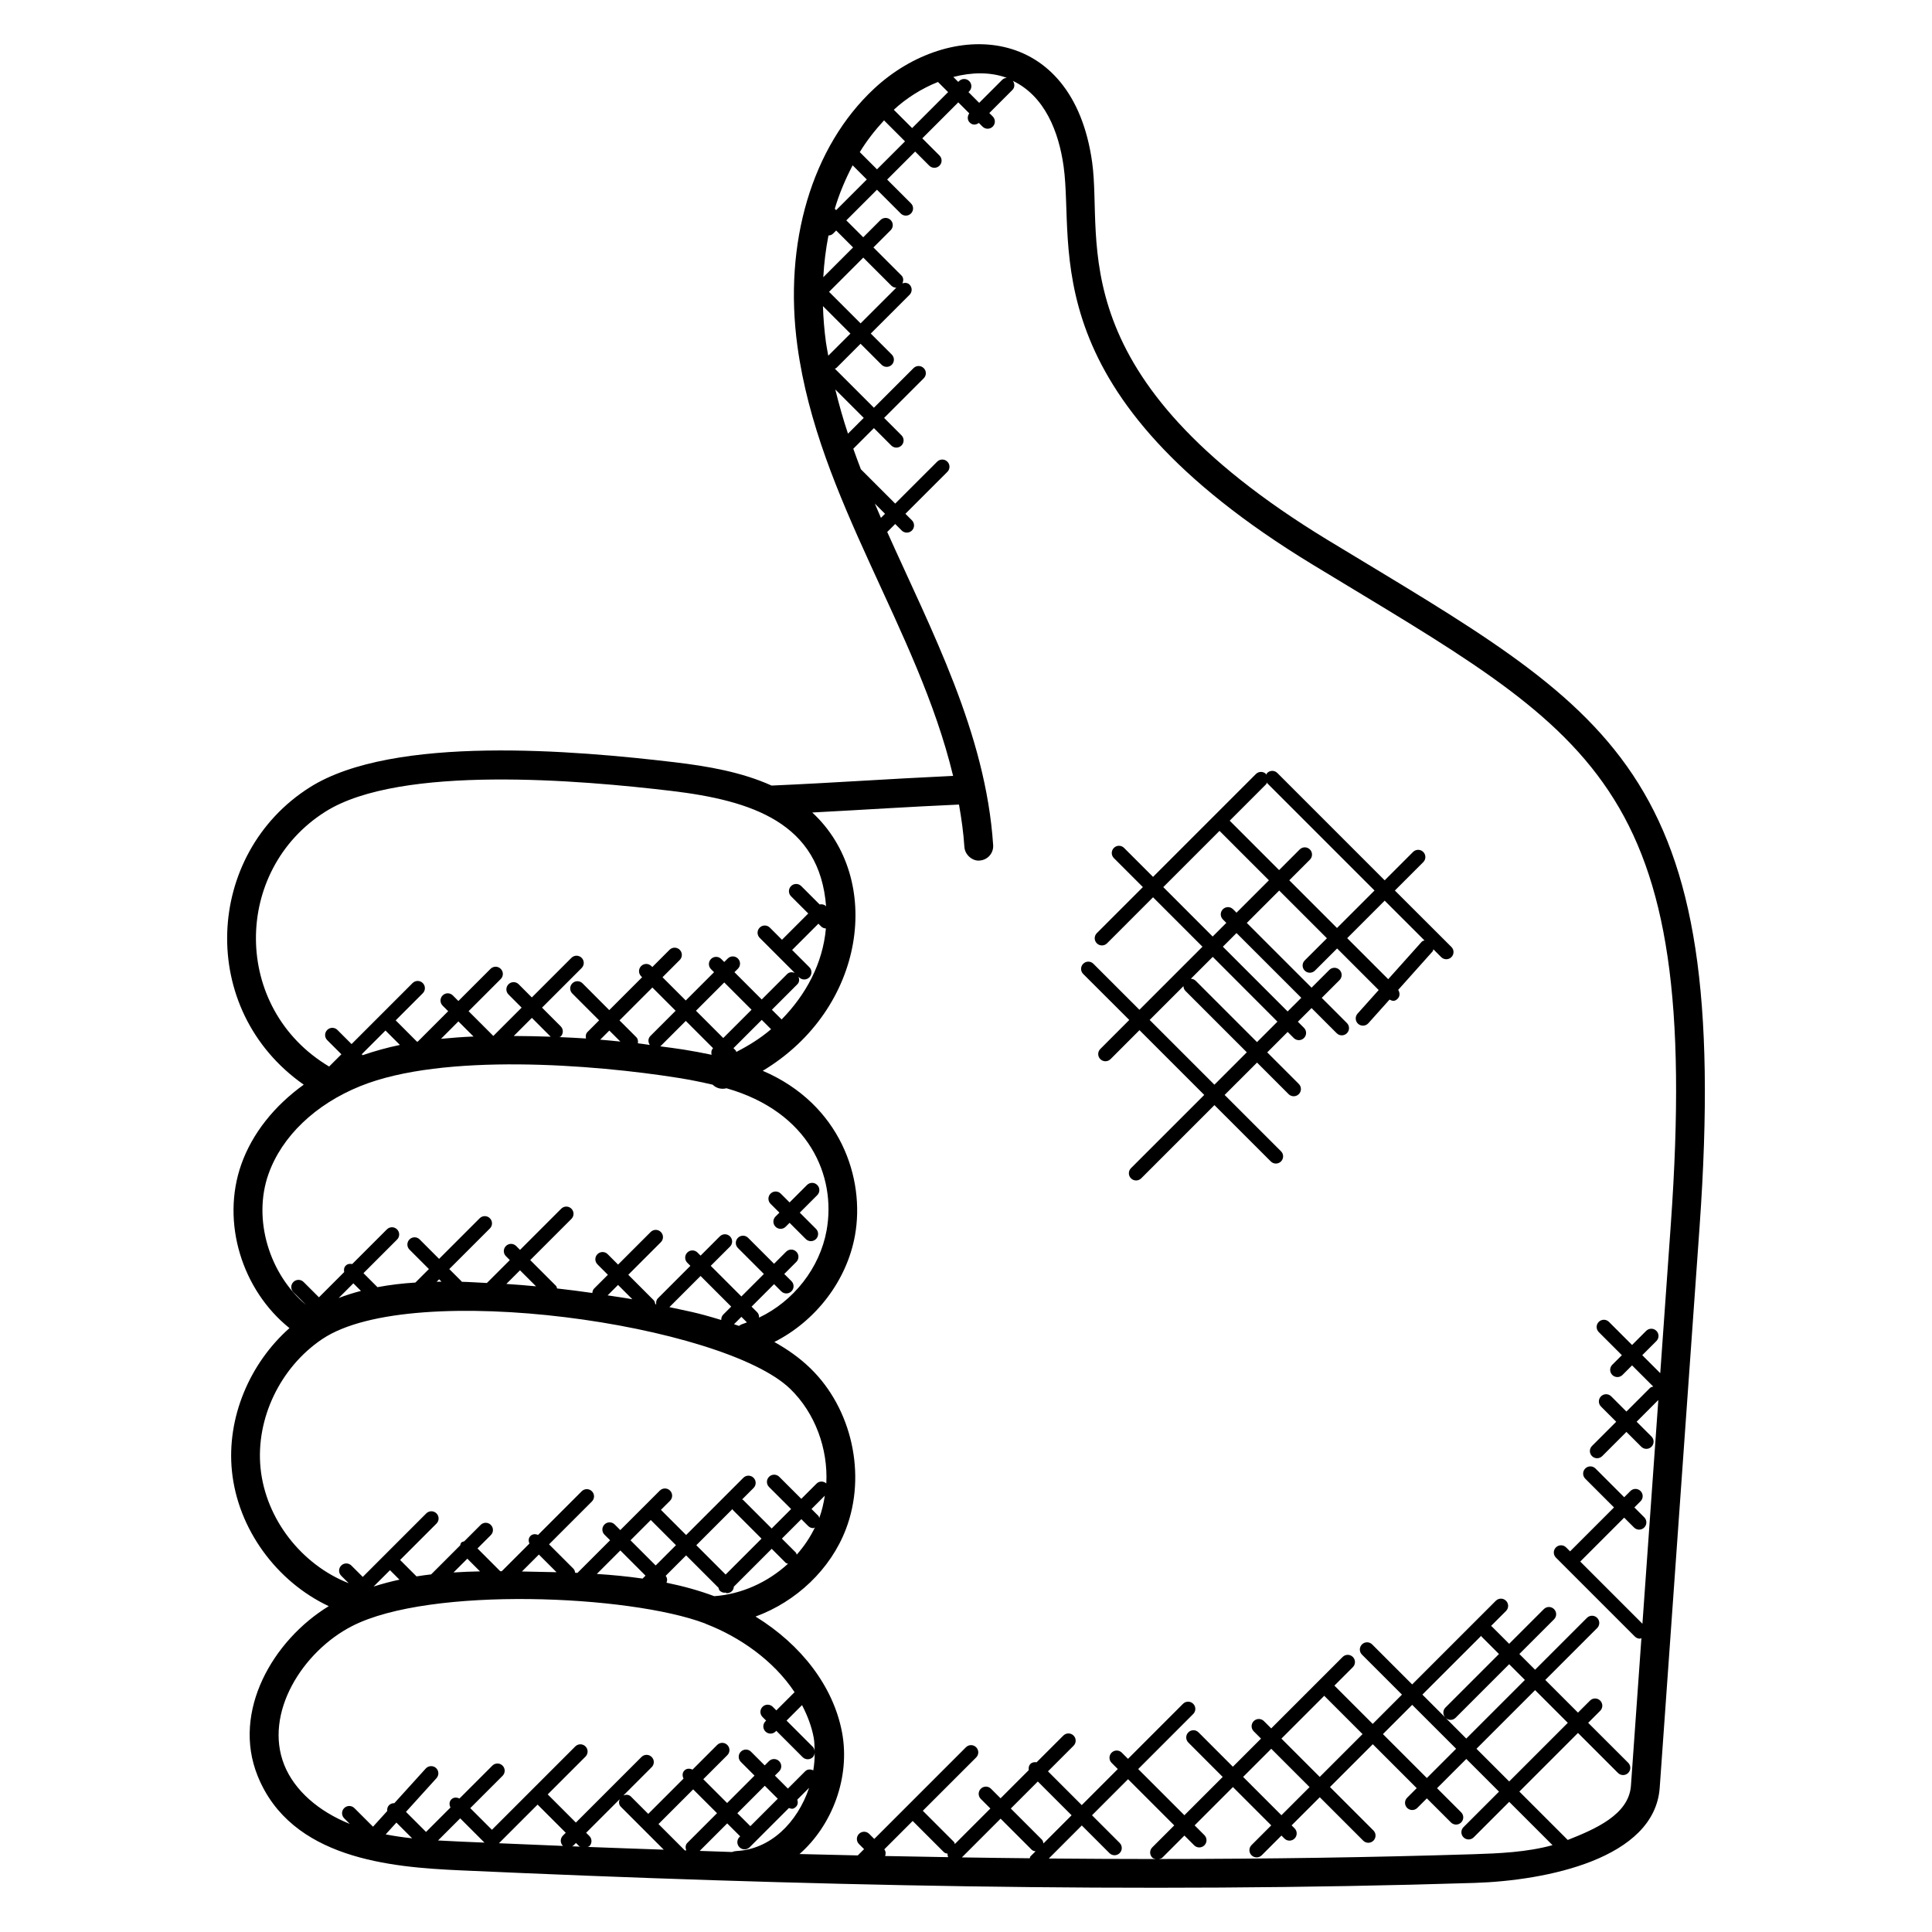 <?xml version="1.0" encoding="UTF-8"?>
<!-- Uploaded to: ICON Repo, www.svgrepo.com, Generator: ICON Repo Mixer Tools -->
<svg fill="#000000" width="800px" height="800px" version="1.1" viewBox="144 144 512 512" xmlns="http://www.w3.org/2000/svg">
 <g>
  <path d="m583.84 617.77 10.566-148.69c8.711-122.52-23.074-136.17-98.496-181.94-71.512-43.488-59.543-78.938-62.473-100.09-5.121-36.887-37.793-38.16-57.785-19.559-16.473 15.352-24.074 40.879-20.32 68.297 5.578 40.703 31.84 74.738 41.25 113.83-18.336 0.855-30.906 1.809-48.105 2.566-7.856-3.559-16.84-5.129-25.719-6.184-26.082-3.09-74.473-7.367-96.648 6.641-27.898 17.641-29.945 58.961-1.617 78.809-7.809 5.617-13.641 12.91-16.551 21.129-5.414 15.336 0.207 33.32 12.77 43.383-10.566 9.359-16.68 23.762-15.25 37.871 1.543 15.312 11.793 29.289 25.656 35.816-14.734 8.992-25.734 27.832-18.855 44.945 8.84 22.039 35.312 24.242 53.648 25.062 89.145 4.031 179.29 6.144 268.85 3.336 18.996-0.602 47.742-6.387 49.078-25.227zm-173.02-453.14c-0.434 0.039-0.879 0.168-1.207 0.504l-6.121 6.121-2.84-2.848 0.207-0.207c0.75-0.75 0.75-1.953 0-2.703s-1.953-0.75-2.703 0l-0.207 0.207-1.305-1.305c4.816-1.258 9.762-1.383 14.176 0.23zm-34.977 112.83 2.695 2.695-1.082 1.082c-0.555-1.258-1.082-2.516-1.613-3.777zm-10.48-30.25 7.535 7.535-4.176 4.176c-1.293-3.863-2.391-7.781-3.359-11.711zm-1.863-8.945c-0.199-1.168-0.449-2.32-0.609-3.488-0.441-3.258-0.703-6.473-0.801-9.656l7.281 7.281zm0.207-16.926 9.07-9.07 7.426 7.426c0.367 0.367 0.84 0.543 1.32 0.551l-9.457 9.449zm-1.527-3.875c0.207-3.793 0.672-7.473 1.367-11.047 0.441-0.031 0.887-0.168 1.223-0.504l0.824-0.824 4.481 4.481zm3.043-18.141c1.215-4.09 2.848-7.902 4.734-11.512l3.754 3.754-8.121 8.121zm6.629-15.012c1.871-3.07 4.055-5.84 6.426-8.41l5.559 5.559-7.422 7.414zm9.016-11.223c3.258-3.031 7.344-5.625 11.703-7.367l2.688 2.688-9.535 9.535zm-150.67 186.03c19.914-12.602 68.098-8.32 91.672-5.527 21.426 2.551 39.41 8.48 41.059 30.695-0.039-0.047-0.023-0.121-0.07-0.168-0.457-0.457-1.062-0.535-1.656-0.434l-4.863-4.863c-0.75-0.75-1.953-0.75-2.703 0s-0.75 1.953 0 2.703l4.559 4.559-6.961 6.961-3.215-3.215c-0.742-0.742-1.945-0.754-2.695 0-0.75 0.75-0.75 1.953 0 2.703l9.281 9.281c-0.68-0.25-1.426-0.246-1.977 0.297l-6.762 6.762-7.231-7.231 0.918-0.918c0.75-0.75 0.75-1.953 0-2.703s-1.953-0.75-2.703 0l-0.918 0.918-0.801-0.801c-0.75-0.75-1.953-0.75-2.703 0s-0.75 1.953 0 2.703l0.801 0.801-7.496 7.496-6.16-6.16 4.559-4.566c0.75-0.75 0.75-1.953 0-2.703s-1.953-0.75-2.703 0l-4.559 4.566-0.258-0.258c-0.75-0.75-1.953-0.75-2.703 0s-0.75 1.953 0 2.703l0.258 0.258-8.711 8.711-7.082-7.098c-0.742-0.742-1.945-0.754-2.703 0-0.75 0.75-0.75 1.953 0 2.703l7.106 7.106-3.078 3.082c-0.48 0.48-0.535 1.113-0.406 1.727-2.352-0.16-4.711-0.258-7.07-0.367 0.113-0.078 0.258-0.055 0.367-0.152 0.75-0.75 0.75-1.953 0-2.703l-4.945-4.953 10.496-10.496c0.75-0.75 0.75-1.953 0-2.703s-1.953-0.75-2.703 0l-10.496 10.496-3.481-3.488c-0.75-0.75-1.953-0.75-2.703 0s-0.75 1.953 0 2.703l3.481 3.488-7.465 7.465c-0.039 0-0.09 0-0.129 0.008-0.031-0.031-0.016-0.078-0.047-0.113l-6.418-6.418 8.52-8.52c0.75-0.75 0.75-1.953 0-2.703s-1.953-0.75-2.703 0l-8.52 8.52-1.473-1.473c-0.75-0.75-1.953-0.75-2.703 0s-0.75 1.953 0 2.703l1.473 1.473-8.047 8.047c-0.07 0.008-0.145 0.031-0.215 0.039l-5.648-5.66 7.176-7.176c0.75-0.75 0.75-1.953 0-2.703s-1.953-0.75-2.703 0l-16.168 16.168-3.746-3.746c-0.754-0.754-1.961-0.742-2.703 0-0.75 0.75-0.75 1.953 0 2.703l3.754 3.746-3.25 3.25c-25.824-15.41-25.551-52.027-1.023-67.523zm82.402 59.719-4.426-4.426 8.711-8.711 6.16 6.16-6.703 6.703c-0.648 0.648-0.625 1.609-0.145 2.352-1.055-0.137-2.098-0.312-3.152-0.434 0.09-0.594 0.016-1.195-0.445-1.645zm-4.195 1.188c-1.777-0.176-3.559-0.359-5.344-0.504l2.418-2.418zm10.633 1.23 6.703-6.703 7.231 7.231c-0.48 0.48-0.535 1.121-0.391 1.742-2.481-0.527-4.969-0.984-7.441-1.383-2.055-0.328-4.121-0.574-6.191-0.855 0.027-0.016 0.066-0.008 0.09-0.031zm9.402-9.402 7.496-7.496 7.231 7.231-7.496 7.496zm10.695 10.914c-0.32-0.52 0.375 0.145-0.762-0.992l7.496-7.496 2.473 2.473c-2.711 2.312-5.809 4.289-9.207 6.016zm12-8.594c-0.008-0.008-0.008-0.023-0.016-0.031l-2.559-2.551 6.762-6.762c0.543-0.551 0.551-1.297 0.297-1.977l0.16 0.16c0.754 0.754 1.961 0.734 2.703 0 0.75-0.75 0.75-1.953 0-2.703l-4.559-4.559 6.961-6.961 0.754 0.754c0.344 0.344 0.785 0.48 1.238 0.512-0.84 9.312-5.285 17.527-11.742 24.117zm-111.02 9.457-0.246-0.246 6.289-6.289 3.824 3.824c-3.312 0.68-6.594 1.59-9.867 2.711zm49.867-4.894c-3.273-0.121-6.551-0.168-9.832-0.191l4.801-4.801 4.945 4.953c0.027 0.023 0.062 0.016 0.086 0.039zm-20.488-0.047c-2.816 0.105-5.68 0.328-8.625 0.609l4.609-4.617zm-54.344 36.453c3.535-9.992 12.406-18.488 24.344-23.312 21.906-8.871 61.871-5.762 84.441-2.152 2.984 0.48 5.977 1.082 8.938 1.777 0.938 0.945 2.328 1.297 3.656 0.945 21.902 6.258 29.129 23.273 26.527 37.68-1.809 9.977-8.762 18.762-17.895 23.098 0.031-0.52-0.121-1.047-0.52-1.441l-1.465-1.465 5.961-5.961 1.902 1.902c0.754 0.754 1.961 0.742 2.703 0 0.75-0.75 0.75-1.953 0-2.703l-1.906-1.895 3.199-3.199c0.75-0.75 0.75-1.953 0-2.703s-1.953-0.75-2.703 0l-3.199 3.199-6.879-6.879c-0.742-0.742-1.945-0.754-2.695 0-0.75 0.75-0.75 1.953 0 2.703l6.879 6.879-5.961 5.961-8.121-8.121 5.106-5.098c0.75-0.75 0.75-1.953 0-2.703s-1.953-0.75-2.703 0l-5.098 5.098-0.816-0.816c-0.75-0.75-1.953-0.75-2.703 0s-0.75 1.953 0 2.703l0.816 0.816-8.602 8.609c-0.441 0.441-0.535 1.031-0.449 1.602-0.082-0.016-0.168-0.039-0.246-0.055-0.07-0.375-0.145-0.754-0.434-1.047l-6.727-6.734 8.633-8.633c0.75-0.75 0.75-1.953 0-2.703-0.742-0.75-1.945-0.75-2.703 0l-8.633 8.633-2.762-2.762c-0.742-0.75-1.945-0.75-2.703 0-0.75 0.75-0.75 1.953 0 2.703l2.762 2.762-3.633 3.633c-0.328 0.328-0.449 0.762-0.488 1.191-3.106-0.449-6.223-0.848-9.344-1.199-0.09-0.238-0.098-0.504-0.289-0.695l-6.824-6.824 10.914-10.914c0.75-0.75 0.75-1.953 0-2.703s-1.953-0.75-2.703 0l-10.914 10.914-1.031-1.031c-0.75-0.75-1.953-0.75-2.703 0s-0.75 1.953 0 2.703l1.031 1.031-6.078 6.07c-2.223-0.098-4.441-0.266-6.664-0.32-0.031-0.039-0.016-0.082-0.055-0.121l-3.25-3.25 10.762-10.762c0.75-0.75 0.75-1.953 0-2.703s-1.953-0.75-2.703 0l-10.762 10.762-5.144-5.152c-0.742-0.75-1.945-0.75-2.695 0s-0.75 1.953 0 2.703l5.144 5.144-3.582 3.582c-3.336 0.207-6.703 0.594-10.047 1.223l-3.711-3.711 8.902-8.902c0.75-0.75 0.75-1.953 0-2.703s-1.953-0.75-2.695 0l-9.191 9.191c-0.609-0.121-1.238-0.062-1.711 0.414-0.473 0.473-0.535 1.098-0.414 1.711l-6.688 6.688-4.07-4.062c-0.754-0.754-1.961-0.742-2.703 0-0.75 0.75-0.75 1.953 0 2.703l3.367 3.367c-9.727-8.109-14.207-22.664-9.973-34.664zm119.99 38.668c-7.062-2.152-9.023-2.359-13.742-3.406l8.258-8.258 8.121 8.121-2.113 2.113c-0.395 0.402-0.547 0.914-0.523 1.43zm3.383 1.117 1.953-1.953 1.465 1.465h0.008c-0.391 0.137-0.762 0.32-1.16 0.434-0.359 0.105-0.656 0.312-0.953 0.504-0.438-0.152-0.879-0.297-1.312-0.449zm-26.945-6.613c-2.176-0.406-4.367-0.68-6.551-1.031l2.762-2.762zm-25.52-3.426c-2.625-0.246-5.246-0.465-7.871-0.633l3.617-3.617zm-25.055-1.242c-0.426 0-0.855 0.023-1.281 0.031l0.656-0.656zm-23.359 0.449 2.008 2.008c-1.992 0.52-3.969 1.137-5.902 1.887zm-24.594 48.992c-1.328-13.207 5.289-26.734 16.238-34.152 0.055-0.039 0.098-0.062 0.152-0.098 23.809-15.938 106.38-3.863 123.99 13.242 6.609 6.418 10.023 15.855 9.551 25.039-0.75-0.656-1.871-0.664-2.586 0.047l-4.039 4.039-5.848-5.84c-0.754-0.754-1.961-0.742-2.703 0-0.75 0.75-0.75 1.953 0 2.703l5.848 5.84-5.152 5.152-7.594-7.594c-0.07-0.07-0.176-0.047-0.25-0.098l3.039-3.039c0.75-0.75 0.75-1.953 0-2.703s-1.953-0.75-2.703 0l-15.168 15.168-6.672-6.672 2.406-2.398c0.75-0.75 0.75-1.953 0-2.703s-1.953-0.75-2.703 0l-10.473 10.465-1.488-1.488c-0.75-0.75-1.953-0.75-2.703 0s-0.75 1.953 0 2.703l1.488 1.48-8.648 8.648c-0.207-0.008-0.414-0.016-0.617-0.023-0.062-0.383-0.145-0.77-0.441-1.07l-6.473-6.473 11.359-11.359c0.75-0.75 0.75-1.953 0-2.703s-1.953-0.75-2.703 0l-11.559 11.559c-0.688-0.281-1.465-0.281-2.023 0.281-0.559 0.559-0.559 1.336-0.281 2.023l-7.32 7.32h-0.414l-6.023-6.031 3.535-3.535c0.75-0.75 0.75-1.953 0-2.703s-1.953-0.75-2.703 0l-4.359 4.359c-0.258 0.09-0.543 0.098-0.75 0.312-0.207 0.207-0.223 0.488-0.312 0.75l-7.688 7.688c-1.297 0.152-2.586 0.328-3.879 0.535l-4.352-4.352 9.641-9.641c0.75-0.75 0.75-1.953 0-2.703s-1.953-0.75-2.703 0l-16.832 16.832-3.016-3.008c-0.754-0.754-1.961-0.742-2.695 0-0.75 0.75-0.75 1.953 0 2.703l1.969 1.969c-12.504-4.91-21.984-17.031-23.344-30.473zm120.23 33.914c-4.121-1.543-8.359-2.688-12.648-3.566 0.246-0.625 0.223-1.281-0.223-1.824l5.418-5.418 8.594 8.594c0.09 0.25 0.098 0.535 0.305 0.742 0.375 0.375 0.855 0.559 1.352 0.559 0.047 0 0.078-0.047 0.129-0.055 0.152 0.039 0.273 0.176 0.434 0.176 0.496 0 0.977-0.184 1.352-0.559 0.32-0.32 0.441-0.75 0.488-1.168l10.031-10.031 3.695 3.695c0.176 0.176 0.414 0.168 0.625 0.258-5.359 4.91-12.305 8.086-19.551 8.598zm-65.434-9.938 3.359 3.367c-2.328 0.039-4.664 0.137-7.016 0.289zm18.961-1.094 4.68 4.68c-4.106-0.105-5.871-0.129-9.168-0.191zm29.656-9.152 6.672 6.672-5.375 5.375-6.672-6.672zm-1.395 14.742-0.777 0.777c-4.055-0.582-8.105-0.969-12.129-1.223l6.231-6.231zm23.043-17.648c0.055 0.078 0.031 0.184 0.105 0.25l7.594 7.594-9.512 9.512-7.769-7.769zm17.023 12.09c-0.09-0.184-0.078-0.406-0.23-0.559l-3.695-3.695 5.152-5.152 1.816 1.816c0.375 0.375 0.863 0.559 1.352 0.559 0.16 0 0.281-0.145 0.434-0.184-1.27 2.629-2.891 5.039-4.828 7.215zm5.977-9.711c-0.09-0.191-0.078-0.414-0.238-0.574l-1.816-1.816 3.527-3.527c-0.312 2.012-0.762 4.004-1.473 5.918zm-113.76 13.824 2.512 2.512c-2.305 0.488-4.586 1.098-6.856 1.824zm-28.008 51.648c-5.512-13.719 4.848-30.121 17.969-36.84 20.695-10.594 73.547-8.238 93.465-0.719 0.039 0.016 0.078 0.031 0.105 0.047 0.184 0.098 0.367 0.184 0.566 0.246 8.375 3.289 17.441 9.367 23.121 17.945l-4.832 4.832-0.953-0.953c-0.75-0.75-1.953-0.75-2.703 0s-0.75 1.953 0 2.703l0.953 0.953-0.184 0.184c-0.75 0.75-0.75 1.953 0 2.703 0.742 0.742 1.945 0.75 2.695 0l0.184-0.184 6.977 6.984c0.742 0.742 1.945 0.75 2.703 0 0.32-0.32 0.441-0.75 0.48-1.168 0.031 1.559-0.105 3.098-0.359 4.672-0.711-0.344-1.551-0.359-2.137 0.23l-4.594 4.594-3.441-3.441 1.121-1.121c0.75-0.75 0.75-1.953 0-2.703s-1.953-0.75-2.703 0l-1.121 1.121-3.633-3.633c-0.75-0.754-1.953-0.742-2.695 0-0.75 0.75-0.75 1.953 0 2.703l3.633 3.633-7.266 7.266-6.312-6.312 6.367-6.367c0.75-0.75 0.75-1.953 0-2.703s-1.953-0.75-2.695 0l-6.535 6.535c-0.711-0.352-1.551-0.367-2.144 0.23-0.594 0.594-0.582 1.434-0.23 2.144l-9.352 9.352-4.594-4.594c-0.551-0.551-1.305-0.559-1.984-0.297l7.488-7.488c0.75-0.75 0.75-1.953 0-2.703s-1.953-0.75-2.703 0l-17.383 17.383-7.465-7.465 10.008-10.008c0.75-0.75 0.75-1.953 0-2.703s-1.953-0.75-2.703 0l-22.09 22.09-5.742-5.742 8.559-8.559c0.75-0.75 0.75-1.953 0-2.703s-1.953-0.75-2.703 0l-8.719 8.719c-0.719-0.352-1.559-0.367-2.152 0.23-0.594 0.594-0.582 1.434-0.23 2.152l-6.473 6.473-5.32-5.32 8.09-8.93c0.711-0.785 0.648-1.992-0.137-2.703-0.777-0.695-1.984-0.641-2.703 0.137l-8.328 9.191c-0.512-0.016-1.016 0.152-1.406 0.535-0.426 0.426-0.543 0.984-0.48 1.543l-3.769 4.16-4.938-4.93c-0.754-0.754-1.961-0.742-2.703 0-0.75 0.75-0.75 1.953 0 2.703l1.488 1.488c-8.316-3.34-14.66-8.891-17.355-15.594zm140.3-7.258c0.215 1.152 0.199 2.359 0.238 3.551-0.055-0.398-0.152-0.793-0.457-1.098l-6.984-6.984 4.106-4.106c1.387 2.691 2.516 5.531 3.098 8.637zm-16.793 23.449-3.441-3.434 7.266-7.273 3.441 3.434zm-16.977 6.43c-0.129 0-0.258-0.008-0.391-0.016l-6.977-6.977 9.191-9.191 6.32 6.312-7.856 7.856c-0.559 0.562-0.559 1.336-0.289 2.016zm-39.406-12.148 7.465 7.465-0.762 0.762c-0.75 0.75-0.75 1.953 0 2.703 0.016 0.016 0.047 0.008 0.062 0.023-5.609-0.223-11.281-0.465-17.008-0.711zm9.406 10.926 0.762-0.762 0.855 0.855c0.078 0.078 0.199 0.055 0.281 0.121-0.719-0.031-1.473-0.062-2.199-0.09 0.094-0.07 0.215-0.051 0.301-0.125zm4.312-2.606-0.855-0.855 8.887-8.887c-0.258 0.68-0.25 1.434 0.297 1.984l11.383 11.383c-6.688-0.238-13.336-0.457-20.191-0.727 0.152-0.082 0.344-0.07 0.48-0.199 0.746-0.742 0.746-1.949 0-2.699zm-51.137-3.555 4.168 4.168c-2.359-0.25-4.695-0.594-7.008-1.039zm11.039 4.738 5.863-5.863 6.434 6.434c-2.078-0.09-4.047-0.16-6.129-0.258-2.047-0.09-4.109-0.188-6.168-0.312zm79.137 2.797c-0.441 0.023-0.855 0.113-1.238 0.266-2.793-0.082-5.734-0.207-8.559-0.297l7.289-7.289 3.434 3.434-0.184 0.184c-0.75 0.75-0.75 1.953 0 2.703 0.742 0.742 1.945 0.75 2.703 0l10.398-10.398c0.648 0.207 1.098 0.441 1.887-0.336 0.52-0.52 0.543-1.23 0.336-1.879l3.137-3.137c-3.176 9.352-10.32 16.281-19.203 16.75zm27.922-31.453c-2.289-12.145-10.777-23.207-22.922-30.68 10.746-3.93 19.887-12.48 23.961-23.199 5.481-14.375 1.602-31.887-9.426-42.594-2.894-2.809-6.129-5.062-9.559-6.969 10.902-5.512 19.184-16.137 21.367-28.199 2.734-15.098-3.801-34.824-24.434-43.672 27.359-16.426 32.082-50.914 13.121-68.449 15.688-0.832 24.664-1.465 38.887-2.106 0.656 3.734 1.191 7.481 1.434 11.266 0.145 2.106 2.215 3.793 4.055 3.566 2.106-0.145 3.695-1.953 3.566-4.055-1.953-29.762-16.398-56.914-28.074-83.016l2.113-2.113 1.727 1.727c0.742 0.742 1.945 0.75 2.703 0 0.75-0.75 0.75-1.953 0-2.703l-1.727-1.727 11.121-11.113c0.75-0.75 0.75-1.953 0-2.703-0.742-0.75-1.945-0.75-2.703 0l-11.121 11.113-9.098-9.098c-0.695-1.809-1.359-3.625-2.008-5.441l5.465-5.465 4.602 4.609c0.754 0.754 1.961 0.734 2.703 0 0.75-0.75 0.75-1.953 0-2.703l-4.602-4.609 10.496-10.496c0.75-0.75 0.75-1.953 0-2.695-0.75-0.75-1.953-0.75-2.703 0l-10.496 10.496-10.367-10.367c0.137-0.078 0.297-0.055 0.418-0.176l6.414-6.414 5.566 5.566c0.742 0.742 1.945 0.75 2.703 0 0.75-0.75 0.75-1.953 0-2.703l-5.566-5.566 10.273-10.266c0.75-0.75 0.75-1.953 0-2.703-0.52-0.52-1.23-0.543-1.895-0.336 0.32-0.703 0.328-1.52-0.25-2.09l-7.426-7.426 4.566-4.566c0.75-0.75 0.75-1.953 0-2.695-0.75-0.754-1.953-0.742-2.703 0l-4.566 4.566-4.481-4.481 8.121-8.121 6.305 6.305c0.742 0.742 1.945 0.75 2.703 0 0.75-0.75 0.75-1.953 0-2.695l-6.305-6.305 7.418-7.418 3.742 3.742c0.742 0.742 1.945 0.75 2.703 0 0.75-0.75 0.75-1.953 0-2.695l-4.551-4.551 9.535-9.535 2.914 2.914c-0.535 0.75-0.559 1.754 0.113 2.426 0.641 0.641 1.504 0.777 2.426 0.113l0.977 0.977c0.742 0.742 1.945 0.75 2.703 0 0.75-0.75 0.75-1.953 0-2.695l-0.906-0.906 6.121-6.121c0.664-0.664 0.641-1.648 0.129-2.398 8.441 4.047 12.16 13.457 13.441 22.672 3.023 21.801-8.586 60.184 66.059 105.56 74.152 45.105 103.27 56.488 94.848 174.88l-2.793 39.359-4.769-4.769 3.746-3.746c0.75-0.75 0.75-1.953 0-2.703s-1.953-0.75-2.703 0l-3.746 3.746-6.121-6.121c-0.75-0.75-1.953-0.75-2.703 0s-0.75 1.953 0 2.703l6.121 6.121-2.535 2.535c-0.75 0.75-0.75 1.953 0 2.703 0.742 0.742 1.945 0.75 2.703 0l2.535-2.535 5.617 5.617c-0.297 0.082-0.609 0.113-0.848 0.352l-6.266 6.266-4.031-4.031c-0.754-0.754-1.961-0.742-2.703 0-0.75 0.75-0.75 1.953 0 2.703l4.031 4.031-6.414 6.414c-0.75 0.75-0.75 1.953 0 2.695 0.742 0.742 1.945 0.75 2.703 0l6.418-6.418 3.938 3.93c0.734 0.742 1.945 0.754 2.703 0 0.75-0.75 0.75-1.953 0-2.703l-3.938-3.93 5.754-5.754-4.215 59.297-16.48-16.48 11.641-11.641 2.617 2.617c0.754 0.754 1.961 0.742 2.703 0 0.75-0.75 0.75-1.953 0-2.703l-2.617-2.617 1.641-1.641c0.75-0.75 0.75-1.953 0-2.703s-1.953-0.75-2.695 0l-1.641 1.641-7.617-7.617c-0.742-0.742-1.945-0.754-2.703 0-0.75 0.75-0.75 1.953 0 2.703l7.617 7.617-11.641 11.641-1.047-1.047c-0.75-0.75-1.953-0.75-2.703 0s-0.75 1.953 0 2.703l20.922 20.922c0.375 0.375 0.855 0.559 1.352 0.559 0.137 0 0.246-0.129 0.383-0.16l-2.777 39.129c-0.551 7.695-9.52 11.512-16.746 14.375l-12.824-12.824 15.535-15.535 10.602 10.602c0.742 0.742 1.945 0.75 2.703 0 0.75-0.75 0.75-1.953 0-2.703l-10.602-10.582 3.184-3.184c0.75-0.75 0.75-1.953 0-2.703s-1.953-0.75-2.703 0l-3.184 3.184-8.664-8.664 13.746-13.746c0.75-0.75 0.75-1.953 0-2.703s-1.953-0.75-2.703 0l-13.746 13.746-4.168-4.168 9.191-9.191c0.75-0.75 0.75-1.953 0-2.703s-1.953-0.75-2.703 0l-9.191 9.191-4.625-4.625c-0.055-0.055-0.137-0.039-0.199-0.082l3.992-3.992c0.75-0.75 0.75-1.953 0-2.703s-1.953-0.75-2.703 0l-22.168 22.168-10.602-10.602c-0.75-0.75-1.953-0.75-2.703 0s-0.75 1.953 0 2.703l10.602 10.602-7.754 7.762-10.152-10.152 4.887-4.887c0.75-0.75 0.75-1.953 0-2.703s-1.953-0.75-2.703 0l-18.93 18.93-1.93-1.93c-0.75-0.75-1.953-0.75-2.703 0s-0.75 1.953 0 2.703l1.93 1.93-7.457 7.457-9.105-9.113c-0.742-0.75-1.945-0.754-2.695 0-0.75 0.75-0.75 1.953 0 2.703l9.105 9.113-10.152 10.152-12.242-12.242 14.578-14.586c0.75-0.75 0.75-1.953 0-2.703s-1.953-0.75-2.703 0l-14.578 14.586-1.641-1.641c-0.75-0.75-1.953-0.75-2.703 0s-0.75 1.953 0 2.703l1.641 1.641-9.551 9.559-8.953-8.953 6.777-6.777c0.75-0.75 0.75-1.953 0-2.703s-1.953-0.75-2.703 0l-7.09 7.082c-0.586-0.09-1.184-0.008-1.633 0.441s-0.535 1.047-0.441 1.633l-7.473 7.473-2.535-2.535c-0.75-0.75-1.953-0.75-2.703 0s-0.75 1.953 0 2.703l2.535 2.535-9.418 9.418c-0.09-0.184-0.078-0.406-0.23-0.559l-8.258-8.258 14.137-14.129c0.75-0.75 0.75-1.953 0-2.703s-1.953-0.75-2.703 0l-24.297 24.297-1.344-1.344c-0.75-0.75-1.953-0.75-2.703 0s-0.75 1.953 0 2.703l1.344 1.344-1.664 1.664c-5.129-0.113-10.223-0.23-15.441-0.367 8.668-7.602 13.5-20.34 11.266-32.258zm169.39-25.578c0.047 0.062 0.031 0.145 0.082 0.199l4.625 4.625-14.191 14.191c-0.734 0.734-0.734 1.914-0.016 2.656l-6.09-6.09zm-6.648 29.93-7.758 7.758-11.641-11.641 7.754-7.754zm-2.793-8.195c0.793 0.762 1.945 0.695 2.656-0.016l14.191-14.191 4.168 4.168-15.535 15.535zm23.723-7.336 8.664 8.664-15.535 15.535-8.664-8.664zm-67.227 12.844 11.344-11.344 10.152 10.152-11.344 11.344zm7.457 12.848-7.457 7.457-10.152-10.152 7.457-7.457zm-112.7 16.496 7.519-7.519 8.258 8.258c0.273 0.273 0.641 0.344 1 0.414-0.055 0.328 0.031 0.609 0.152 0.922-5.535-0.09-11.078-0.184-16.719-0.305 0.23-0.602 0.199-1.242-0.211-1.77zm38.539 2.367c-5.938-0.062-11.914-0.129-17.984-0.23l10.266-10.266 8.215 8.215c0.289 0.289 0.672 0.375 1.047 0.434l-1.352 1.344c-0.121 0.152-0.105 0.344-0.191 0.504zm3.633-3.922c-0.062-0.375-0.145-0.754-0.434-1.047l-8.215-8.215 7.16-7.16 8.953 8.953zm1.422 3.984 8.746-8.754 7.328 7.328c0.742 0.742 1.945 0.75 2.703 0 0.75-0.75 0.75-1.953 0-2.703l-7.328-7.328 9.551-9.559 12.242 12.242-5.824 5.824c-0.75 0.75-0.75 1.953 0 2.703 0.25 0.25 0.594 0.297 0.918 0.383-9.289 0-18.758-0.055-28.336-0.137zm29.207 0.129c0.32-0.082 0.656-0.129 0.91-0.383l5.824-5.824 2.586 2.586c0.742 0.742 1.945 0.75 2.703 0 0.75-0.75 0.75-1.953 0-2.703l-2.586-2.586 10.152-10.152 10.152 10.152-5.223 5.223c-0.75 0.75-0.75 1.953 0 2.703 0.742 0.742 1.945 0.75 2.703 0l5.223-5.223 0.785 0.785c0.754 0.754 1.961 0.734 2.695 0 0.75-0.75 0.75-1.953 0-2.703l-0.785-0.785 7.465-7.457 11.512 11.512c0.742 0.742 1.945 0.75 2.703 0 0.75-0.75 0.75-1.953 0-2.703l-11.512-11.512 11.344-11.344 11.641 11.641-2.535 2.535c-0.75 0.75-0.75 1.953 0 2.703 0.742 0.742 1.945 0.75 2.695 0l2.527-2.527 6.391 6.383c0.742 0.742 1.945 0.75 2.695 0s0.75-1.953 0-2.695l-6.383-6.383 7.754-7.754 8.664 8.664-9.406 9.406c-0.75 0.75-0.75 1.953 0 2.703 0.742 0.742 1.945 0.75 2.703 0l9.406-9.406 11.48 11.48c-6.832 1.879-14.215 2.184-20.914 2.398-26.816 0.836-54.449 1.258-83.371 1.266z"/>
  <path d="m350.55 465.36-1.031 1.031c-0.75 0.75-0.75 1.953 0 2.703 0.742 0.742 1.945 0.75 2.695 0l1.031-1.031 4.297 4.297c0.734 0.734 1.945 0.754 2.703 0 0.75-0.75 0.75-1.953 0-2.703l-4.297-4.297 4.625-4.625c0.75-0.75 0.75-1.953 0-2.703s-1.953-0.75-2.703 0l-4.625 4.625-2.336-2.336c-0.754-0.754-1.961-0.742-2.703 0-0.75 0.75-0.75 1.953 0 2.703z"/>
  <path d="m443.27 414.3-7.672 7.68c-0.75 0.75-0.75 1.953 0 2.703 0.742 0.742 1.945 0.75 2.703 0l7.672-7.68 17.16 17.16-19.41 19.41c-0.75 0.75-0.75 1.953 0 2.703 0.742 0.742 1.945 0.75 2.703 0l19.41-19.41 14.938 14.93c0.742 0.742 1.945 0.75 2.703 0 0.75-0.75 0.75-1.953 0-2.695l-14.938-14.93 8.586-8.578 8.367 8.367c0.742 0.742 1.945 0.75 2.703 0 0.75-0.75 0.75-1.953 0-2.703l-8.367-8.367 5.418-5.418 1.617 1.617c0.742 0.742 1.945 0.75 2.703 0 0.75-0.75 0.75-1.953 0-2.703l-1.617-1.617 3.625-3.617 6.664 6.664c0.742 0.742 1.945 0.75 2.703 0 0.75-0.75 0.75-1.953 0-2.703l-6.664-6.664 4.711-4.711c0.75-0.75 0.75-1.953 0-2.703s-1.953-0.75-2.703 0l-4.711 4.711-17.16-17.16 8.586-8.586 12.648 12.648-5.879 5.871c-0.75 0.75-0.75 1.953 0 2.703 0.754 0.754 1.961 0.734 2.703 0l5.879-5.871 11.016 11.016-5.602 6.258c-0.703 0.793-0.633 1.992 0.152 2.703 0.801 0.703 1.992 0.625 2.703-0.152l5.617-6.273c0.711 0.352 1.328 0.594 2.152-0.23 0.648-0.648 0.625-1.602 0.145-2.344l9.129-10.207c0.137-0.16 0.113-0.367 0.191-0.551l2.078 2.078c0.742 0.742 1.945 0.75 2.703 0 0.75-0.75 0.75-1.953 0-2.695l-14.98-14.957 7.519-7.519c0.75-0.75 0.75-1.953 0-2.703-0.742-0.75-1.945-0.75-2.703 0l-7.519 7.519-28.441-28.441c-0.75-0.75-1.953-0.75-2.703 0-0.129 0.129-0.113 0.32-0.199 0.48-0.047-0.062-0.031-0.145-0.082-0.207-0.75-0.75-1.953-0.75-2.703 0l-27.258 27.258-7.68-7.68c-0.75-0.75-1.953-0.75-2.695 0-0.75 0.75-0.75 1.953 0 2.703l7.68 7.68-12.199 12.199c-0.75 0.75-0.75 1.953 0 2.703 0.742 0.742 1.945 0.75 2.703 0l12.191-12.199 13.098 13.098-16.711 16.711-12.191-12.191c-0.75-0.75-1.953-0.75-2.703 0s-0.75 1.953 0 2.703zm45.586-5.871-3.625 3.617-17.16-17.16 3.617-3.617zm32.641-15.207c-0.246 0.105-0.52 0.121-0.711 0.336l-8.895 9.938-10.871-10.871 9.938-9.938zm-41.961-41.395c0.129-0.129 0.113-0.32 0.199-0.48 0.047 0.062 0.031 0.145 0.082 0.207l28.441 28.441-9.938 9.938-12.648-12.648 5.465-5.465c0.75-0.75 0.75-1.953 0-2.703s-1.953-0.75-2.703 0l-5.465 5.465-13.09-13.09zm-27.258 27.266 14.906-14.906v0.008l13.09 13.09-8.586 8.586-0.91-0.91c-0.75-0.75-1.953-0.75-2.703 0s-0.75 1.953 0 2.703l0.91 0.91-3.617 3.617zm30.258 35.656-5.418 5.418-16.25-16.25c-0.352-0.352-0.816-0.512-1.281-0.535l5.801-5.801zm-24.906-9.41c0.016 0.465 0.176 0.93 0.535 1.281l16.25 16.25-8.586 8.586-17.16-17.16z"/>
 </g>
</svg>